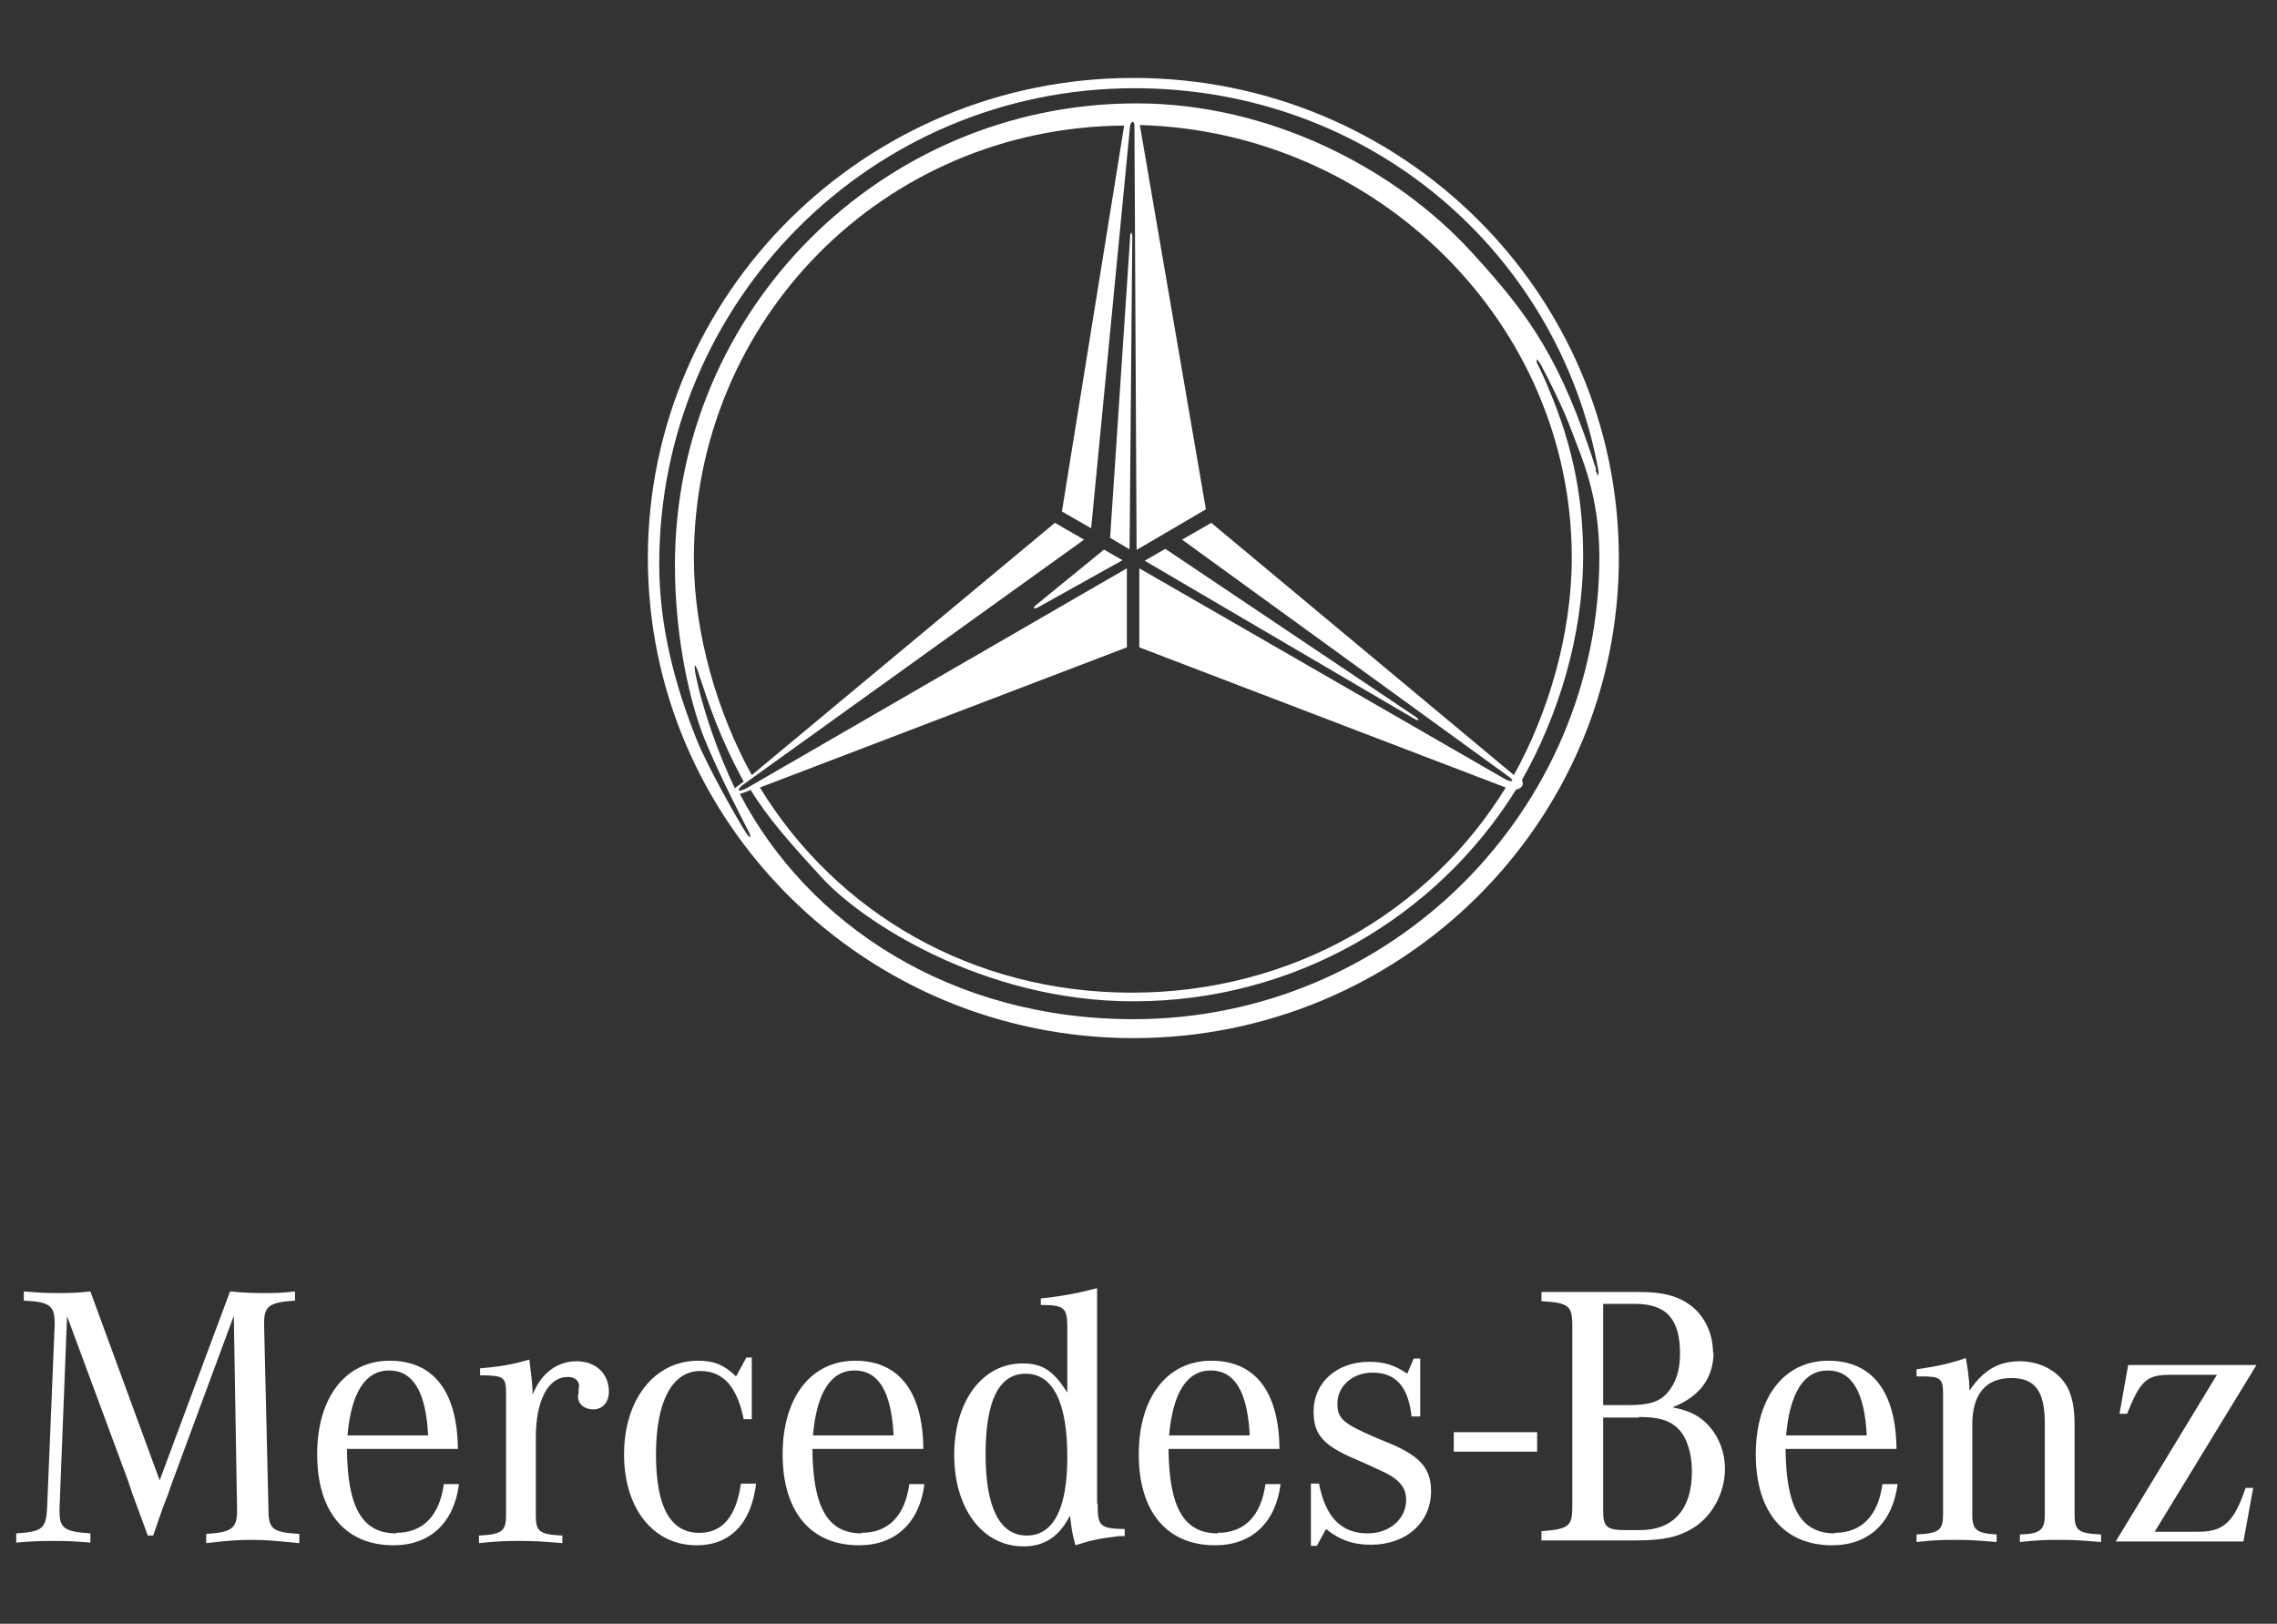 <svg viewBox="0 0 42.07 30" xmlns="http://www.w3.org/2000/svg" id="Layer_1">
  <rect x="0" y="0" width="42.07" height="30" fill="#333333" stroke="none"/>
  <defs>
    <style>
      .cls-1, .cls-2 {
        fill: #fff;
      }

      .cls-2 {
        fill-rule: evenodd;
      }
    </style>
  </defs>
  <g>
    <path d="m28.4,26.46h-1.54v.36h1.54v-.36Z" class="cls-1"></path>
    <path d="m1.24,24.29l-.14,3.58v.06c0,.3.09.37.57.4v.17c-.35-.03-.49-.03-.68-.03s-.33,0-.69.03v-.17c.48-.03.55-.09.57-.46l.14-3.39v-.04c0-.32-.1-.39-.57-.41v-.17c.27.02.37.03.57.03.26,0,.39,0,.66-.03l1.28,3.49,1.3-3.49c.31.03.46.03.66.03.17,0,.28,0,.54-.03v.17c-.47.03-.57.1-.57.41v.05l.08,3.39c0,.37.07.43.57.46v.17c-.43-.04-.6-.06-.86-.06s-.43.01-.86.06v-.17c.47-.03.57-.1.57-.43v-.03l-.06-3.57-1.14,3.08-.08.23-.1.26-.09.26-.08.23h-.1l-.08-.22-.1-.27-.1-.27-.08-.24-1.13-3.05Z" class="cls-1"></path>
    <path d="m6.42,26.52c.07-.79.33-1.2.77-1.2s.68.39.72,1.2h-1.49Zm.9,1.81c-.63,0-.9-.48-.91-1.56h2.05c-.01-1.06-.45-1.63-1.26-1.63s-1.34.67-1.34,1.73.52,1.68,1.41,1.68c.68,0,1.12-.42,1.21-1.13h-.28c-.08.59-.39.9-.88.9Z" class="cls-1"></path>
    <path d="m8.87,25.4v-.12c.39-.03.63-.08.91-.16.03.26.05.37.06.57v.08c.15-.39.45-.62.81-.62s.6.23.6.56c0,.2-.12.33-.29.33-.16,0-.28-.1-.28-.23,0-.01,0-.04.01-.07v-.07s.01-.06.01-.06c0-.1-.08-.17-.21-.17-.36,0-.59.43-.59,1.12v1.44c0,.3.07.35.49.37v.14c-.38-.03-.52-.04-.77-.04s-.39,0-.77.04v-.14c.42-.02.5-.08.5-.37v-2.25c0-.3-.04-.33-.4-.34h-.09Z" class="cls-1"></path>
    <path d="m13.89,25.08v1.14h-.15c-.12-.6-.38-.89-.8-.89-.52,0-.82.56-.82,1.54s.27,1.45.8,1.45c.43,0,.68-.3.77-.91h.28c-.09.74-.48,1.14-1.1,1.14-.8,0-1.34-.68-1.34-1.68s.55-1.73,1.37-1.73c.3,0,.48.08.7.29l.19-.35h.12Z" class="cls-1"></path>
    <path d="m15.02,26.52c.07-.79.33-1.2.77-1.2s.68.39.72,1.2h-1.49Zm.9,1.81c-.63,0-.9-.48-.91-1.56h2.05c-.01-1.06-.45-1.63-1.26-1.63s-1.34.67-1.34,1.73.52,1.68,1.41,1.68c.68,0,1.12-.42,1.21-1.13h-.28c-.08.59-.39.9-.88.9Z" class="cls-1"></path>
    <path d="m18.97,28.37c-.5,0-.76-.52-.76-1.5s.24-1.49.74-1.49.77.52.77,1.54c0,.96-.26,1.45-.75,1.45Zm1.3-.59v-3.98c-.34.09-.66.15-1.04.19v.12c.43,0,.49.05.49.41v1.21c-.26-.41-.46-.54-.83-.54-.74,0-1.26.7-1.26,1.69s.52,1.69,1.28,1.69c.39,0,.66-.18.86-.57.03.26.03.29.1.55.28-.09.4-.12.81-.17h.1v-.13c-.46-.01-.5-.05-.5-.47Z" class="cls-1"></path>
    <path d="m21.6,26.52c.07-.79.33-1.2.77-1.2s.68.39.72,1.2h-1.49Zm.9,1.81c-.63,0-.9-.48-.91-1.56h2.05c-.01-1.06-.45-1.63-1.26-1.63s-1.34.67-1.34,1.73.52,1.68,1.41,1.68c.68,0,1.12-.42,1.21-1.13h-.28c-.08.59-.39.9-.88.9Z" class="cls-1"></path>
    <path d="m24.22,28.56v-1.15h.15c.12.62.41.92.9.92.41,0,.71-.27.71-.62,0-.23-.13-.39-.47-.54l-.26-.12-.32-.14c-.5-.23-.66-.43-.66-.83,0-.54.43-.92,1.03-.92.27,0,.47.06.7.22l.12-.28h.12v1.07h-.16c-.06-.55-.29-.81-.72-.81-.37,0-.65.25-.65.57,0,.28.1.37.73.64l.29.12c.52.23.71.45.71.86,0,.58-.46.99-1.11.99-.32,0-.57-.08-.83-.29l-.17.31h-.12Z" class="cls-1"></path>
    <path d="m30.28,26.18c.37,0,.57.06.73.22.16.16.25.46.25.79,0,.69-.34,1.08-.96,1.08h-.25c-.37,0-.43-.06-.43-.36v-1.72h.66Zm-.66-2.09h.59c.58,0,.83.28.83.92,0,.32-.08.54-.23.72-.15.17-.34.23-.72.23h-.47v-1.88Zm2.03.91c0-.36-.15-.68-.41-.88-.23-.17-.5-.25-.95-.25h-1.81v.17c.5.03.57.08.57.45v3.34c0,.37-.06.42-.57.46v.17h1.74c.51,0,.79-.06,1.08-.24.34-.22.57-.64.57-1.08,0-.37-.16-.71-.43-.92-.14-.11-.3-.17-.54-.22.5-.19.76-.54.76-1.02Z" class="cls-1"></path>
    <path d="m33,26.52c.07-.79.33-1.2.77-1.2s.68.39.72,1.2h-1.49Zm.9,1.81c-.63,0-.9-.48-.91-1.56h2.05c-.01-1.06-.45-1.63-1.26-1.63s-1.34.67-1.34,1.73.52,1.68,1.41,1.68c.68,0,1.12-.42,1.21-1.13h-.28c-.08.59-.39.9-.88.9Z" class="cls-1"></path>
    <path d="m35.41,25.42v-.12c.4-.06.63-.11.91-.21.03.16.06.34.07.6.25-.37.53-.54.93-.54s.77.21.91.55c.07.17.1.36.1.62v1.66c0,.3.07.35.49.37v.14c-.37-.03-.5-.04-.75-.04s-.39,0-.75.04v-.14c.37-.01.46-.08.46-.36v-1.69c0-.6-.18-.84-.62-.84-.47,0-.72.3-.72.86v1.67c0,.28.09.34.45.36v.14c-.36-.03-.5-.04-.74-.04s-.39,0-.74.04v-.14c.42-.02.49-.08.49-.37v-2.23c0-.28-.05-.32-.39-.32-.02,0-.06,0-.09,0Z" class="cls-1"></path>
    <path d="m39.09,28.48l1.87-3.08h-.85c-.45,0-.56.1-.81.72h-.14l.16-.9h2.37l-1.88,3.08h.81c.47,0,.66-.19.87-.81h.14l-.18.99h-2.37Z" class="cls-1"></path>
  </g>
  <path d="m20.94,19.18c-4.95,0-8.97-3.98-8.97-8.87S15.99,1.44,20.94,1.44c4.96,0,8.97,3.97,8.97,8.87s-4.02,8.87-8.97,8.87Zm-7.36-4.62l.16-.12c-.46-.85-.64-1.42-.85-2.05-.02-.05-.03-.08-.05-.1-.01.04,0,.07,0,.11.13.69.44,1.55.74,2.17h0Zm7.48-12.25l1.22,7.1-1.28.75-.04-7.84c0-.09-.06-.09-.08,0l-.72,7.44-.54-.31,1.15-7.13c-4.44.03-7.95,3.59-7.95,8,0,1.39.44,2.86,1.07,4l5.6-4.66.54.31-6.29,4.52c-.15.11-.11.16.06.07l7.02-4.06v1.46l-6.78,2.59c1.42,2.32,3.93,3.79,6.87,3.79s5.49-1.48,6.91-3.79l-6.77-2.59v-1.46l6.75,3.89c.15.08.2.04.05-.06l-6.01-4.36.54-.31,5.59,4.66c.64-1.15,1.07-2.61,1.07-4.02,0-4.35-3.62-7.87-7.98-7.99h0Zm8.42,6.38s.03.08.05.1c.01-.04,0-.07,0-.11-.74-4.03-4.24-7.05-8.57-7.05-4.86,0-8.78,3.94-8.78,8.79,0,1.15.29,2.24.69,3.24.18.46.77,1.51.91,1.72.03.04.04.07.08.09,0-.04,0-.06-.03-.11-.02-.04-.52-.99-.81-1.7-.25-.61-.55-1.82-.55-3.22,0-4.71,3.82-8.53,8.53-8.53,2.46,0,4.78,1.2,6.2,2.76,1.08,1.18,1.64,1.98,2.29,4h0Zm-15.62,5.91l-.19.07c1.26,2.41,3.9,4.16,7.27,4.16,4.78,0,8.61-3.87,8.61-8.54,0-1.14-.33-1.84-.52-2.35-.14-.38-.43-.96-.56-1.2-.03-.05-.04-.07-.08-.1,0,.04,0,.07.03.11.1.2.32.7.48,1.2.21.67.35,1.41.35,2.33,0,1.46-.46,2.95-1.13,4.13.04.1,0,.15-.11.18-1.47,2.36-4.09,3.91-7.07,3.91-2.8,0-5.04-1.5-5.75-2.28-.58-.63-1-1.1-1.33-1.64h0Zm6.64-4.67l.37.22.05-5.76c0-.12-.04-.12-.04,0l-.37,5.55Zm.65.43l4.98,2.92c.09.05.11.02.02-.04l-4.62-3.1-.38.22h0Zm-.76-.2l-1.25,1.02c-.07.06-.04.08.04.04l1.56-.87-.35-.2h0Z" class="cls-2"></path>
</svg>